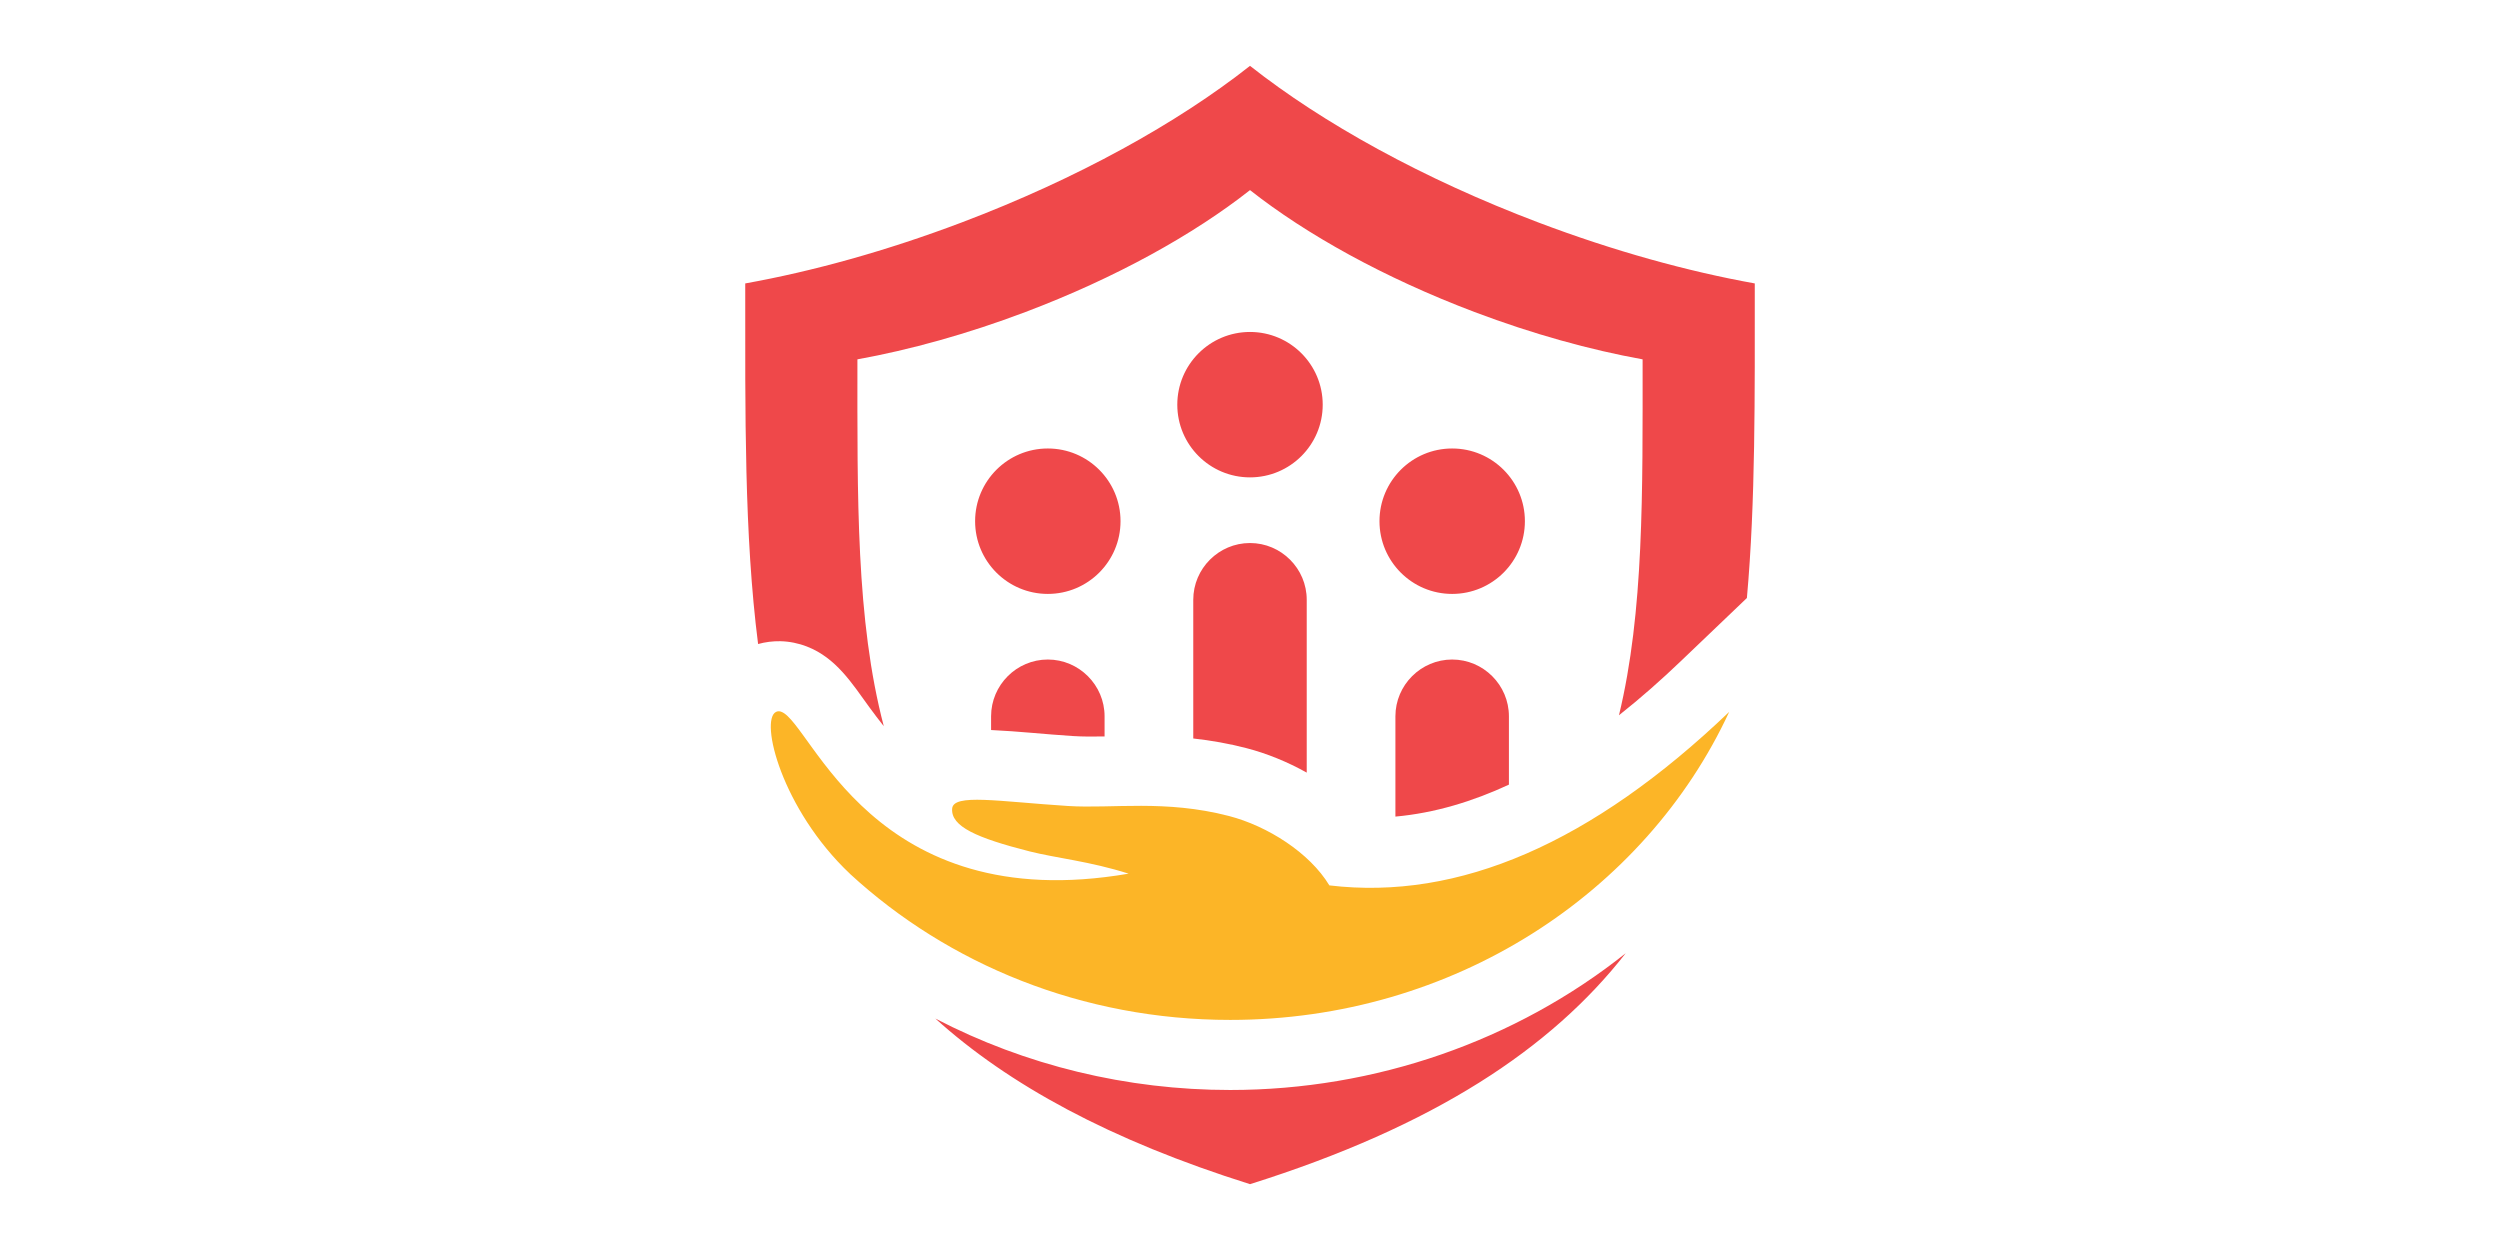 <?xml version="1.0" encoding="utf-8"?>
<!-- Generator: Adobe Illustrator 16.0.0, SVG Export Plug-In . SVG Version: 6.00 Build 0)  -->
<!DOCTYPE svg PUBLIC "-//W3C//DTD SVG 1.1//EN" "http://www.w3.org/Graphics/SVG/1.1/DTD/svg11.dtd">
<svg version="1.1" id="Calque_1" xmlns="http://www.w3.org/2000/svg" xmlns:xlink="http://www.w3.org/1999/xlink" x="0px" y="0px"
	 width="256px" height="128px" viewBox="0 0 256 128" enable-background="new 0 0 256 128" xml:space="preserve">
<path fill-rule="evenodd" clip-rule="evenodd" fill="#5BBB56" d="M475.878,141.454c-10.007,6.357-25.233,8.385-42.288,4.457
	c-22.258-5.124-41.402-18.955-49.893-34.421c2.072,39.986,37.387,49.445,51.303,56.976
	C444.459,163.347,463.807,157.337,475.878,141.454z"/>
<path fill-rule="evenodd" clip-rule="evenodd" fill="#4969B1" d="M467.031,55.131c-29.153-10.907-63.097-8.337-83.43,9.793v15.402
	c8.441-11.647,27.646-16.719,49.987-11.573c5.225,1.202,10.279,2.886,15.063,4.956l-4.142,4.187
	c-2.534-0.973-5.157-1.788-7.842-2.424c-21.601-5.1-39.11,3.461-39.11,19.123c0,15.659,17.51,32.49,39.11,37.592
	c21.599,5.1,39.108-3.461,39.108-19.121c0-3.12-0.693-6.287-1.979-9.398l-0.004-0.01l-0.004-0.012l-0.017-0.043l-0.022-0.052
	l-0.023-0.054l-0.006-0.013l-0.018-0.042c-0.114-0.254-0.254-0.511-0.404-0.756l5.959-5.961c3.18,4.157,5.604,8.522,7.114,12.939
	c0.018-0.63,0.026-1.266,0.026-1.91V89.51V64.925C480.358,60.946,473.824,57.672,467.031,55.131z M477.481,77.188l-7.396,7.397
	l1.914-1.916l-6.795,6.795l-12.956,12.955l-3.502,3.504l-10.7,10.7l-1.75,1.75l-1.751-1.75l-10.701-10.7l-3.502-3.504l-5.194-5.193
	l7.977-7.976l11.421,11.419l1.751,1.75l1.75-1.75l20.287-20.287l6.54-6.54l3.658-3.657l1.589-1.59
	c0.001,0.002,0.003,0.003,0.003,0.004l1.747,1.746l6.227,6.227L477.481,77.188z"/>
<path fill-rule="evenodd" clip-rule="evenodd" fill="#4969B1" d="M374.241,222.513c4.93,0,8.935-4.039,8.935-8.934
	c0-4.93-4.005-8.935-8.935-8.935c-4.895,0-8.934,4.005-8.934,8.935C365.308,218.474,369.347,222.513,374.241,222.513
	L374.241,222.513z"/>
<path fill-rule="evenodd" clip-rule="evenodd" fill="#4969B1" d="M374.241,224.669c-5.374,0-9.858-3.833-10.886-8.934
	c-1.539-7.77,4.827-22.866,10.167-28.581c-15.094,11.397-23.071,37.035-20.607,61.372c5.855-5.373,13.421-8.556,21.326-8.967
	c7.942,0.411,15.473,3.594,21.326,8.967c2.498-24.337-5.512-49.975-20.572-61.372c5.306,5.715,11.672,20.812,10.131,28.581
	C384.133,220.836,379.65,224.669,374.241,224.669L374.241,224.669z"/>
<path fill-rule="evenodd" clip-rule="evenodd" fill="#5BBB56" d="M403.406,225.867c4.106,0,7.497-3.389,7.497-7.496
	c0-4.142-3.391-7.497-7.497-7.497c-4.144,0-7.497,3.355-7.497,7.497C395.909,222.479,399.263,225.867,403.406,225.867
	L403.406,225.867z"/>
<path fill-rule="evenodd" clip-rule="evenodd" fill="#5BBB56" d="M403.406,228.025c5.306,0,9.651-4.35,9.651-9.654
	c0-10.269-20.47-27.418-28.478-30.396c28.786,4.519,49.872,33.786,54.185,60.45c-11.946-9.823-29.232-9.687-41.041,0.308
	c0.787-7.564,0.583-15.402-0.615-23.036C398.817,227.135,401.01,228.025,403.406,228.025L403.406,228.025z M400.701,209.094
	c-2.739,0.789-4.963,2.739-6.127,5.308c-0.205-0.72-0.411-1.404-0.65-2.089c-3.011-9.208-8.011-18.519-15.369-25.021
	C385.022,190.576,394.3,198.552,400.701,209.094L400.701,209.094z"/>
<path fill-rule="evenodd" clip-rule="evenodd" fill="#FCB527" d="M345.111,225.867c4.143,0,7.497-3.389,7.497-7.496
	c0-4.142-3.354-7.497-7.497-7.497c-4.142,0-7.496,3.355-7.496,7.497C337.615,222.479,340.97,225.867,345.111,225.867
	L345.111,225.867z"/>
<path fill-rule="evenodd" clip-rule="evenodd" fill="#FCB527" d="M345.111,228.025c-5.338,0-9.652-4.35-9.652-9.654
	c0-10.269,20.469-27.418,28.48-30.396c-28.789,4.519-49.874,33.786-54.222,60.45c11.981-9.823,29.232-9.687,41.043,0.308
	c-0.754-7.564-0.582-15.402,0.616-23.036C349.699,227.135,347.508,228.025,345.111,228.025L345.111,228.025z M347.815,209.094
	c2.739,0.789,4.964,2.739,6.094,5.308c0.239-0.72,0.444-1.404,0.684-2.089c3.014-9.208,7.977-18.519,15.336-25.021
	C363.493,190.576,354.183,198.552,347.815,209.094L347.815,209.094z"/>
<path fill-rule="evenodd" clip-rule="evenodd" fill="#2A2738" d="M376.569,297.511v-55.557c-0.753-0.103-1.54-0.17-2.328-0.238
	c-0.787,0.068-1.54,0.136-2.327,0.238v55.557c0,12.871,19.749,13.076,19.749,0v-2.294c0-3.524-4.654-3.524-4.654,0v2.294
	C387.009,304.357,376.569,304.357,376.569,297.511L376.569,297.511z"/>
<path fill-rule="evenodd" clip-rule="evenodd" fill="#FCB527" d="M125.84,83.557c3.947,1.023,8.272,3.766,10.286,7.107
	c13.253,1.584,26.899-4.338,40.943-17.768c-8.608,18.568-28.247,31.543-51.097,31.543c-15.146,0-28.881-5.701-38.929-14.951
	c0-0.002-0.002-0.002-0.002-0.006c-6.997-6.609-9.28-15.771-7.57-16.586c0.084-0.043,0.179-0.064,0.281-0.063
	c0.092,0.006,0.185,0.021,0.275,0.063c3.141,1.221,9.301,21.096,35.544,16.566c-3.964-1.264-7.441-1.596-10.125-2.275
	c-5.469-1.389-8.081-2.563-7.947-4.381c0.117-1.568,4.696-0.734,11.865-0.273C113.903,82.822,119.306,81.861,125.84,83.557"/>
<path fill-rule="evenodd" clip-rule="evenodd" fill="#EF484A" d="M90.5,74.363c-2.86-10.869-2.701-23.497-2.701-37.566
	c5.374-0.972,11.229-2.587,17.215-4.85c9.237-3.493,17.222-7.938,22.986-12.48c5.764,4.542,13.749,8.987,22.983,12.48
	c5.988,2.263,11.842,3.878,17.219,4.85c0,13.589,0.146,25.831-2.42,36.445c2.236-1.768,4.352-3.646,6.328-5.535l6.771-6.471
	c0.89-9.916,0.807-20.686,0.807-32.212c-6.909-1.243-14.44-3.323-22.133-6.233C145.679,18.299,135.41,12.586,128,6.743
	c-7.409,5.844-17.681,11.557-29.554,16.048c-7.695,2.911-15.225,4.991-22.134,6.233c0,13.38-0.112,25.74,1.317,36.925
	c0.736-0.205,1.5-0.301,2.265-0.289c0.939,0.02,1.867,0.207,2.74,0.547c2.982,1.16,4.602,3.752,6.386,6.209
	C89.506,73.078,89.994,73.73,90.5,74.363"/>
<path fill-rule="evenodd" clip-rule="evenodd" fill="#EF484A" d="M125.973,111.615c-10.581,0-20.948-2.508-30.192-7.316
	c7.488,6.762,17.862,12.445,32.22,16.959c18.872-5.934,30.856-13.896,38.469-23.646C155.188,106.6,140.826,111.615,125.973,111.615"
	/>
<path fill-rule="evenodd" clip-rule="evenodd" fill="#EF484A" d="M107.296,60.817c4.113,0,7.446-3.333,7.446-7.446
	c0-4.112-3.333-7.446-7.446-7.446c-4.111,0-7.445,3.334-7.445,7.446C99.851,57.484,103.185,60.817,107.296,60.817 M128,55.606
	c-3.196,0-5.81,2.613-5.81,5.811v14.203c1.823,0.201,3.632,0.518,5.455,0.992c2.071,0.537,4.177,1.393,6.164,2.504V61.417
	C133.81,58.219,131.196,55.606,128,55.606z M120.555,41.44c0,4.111,3.334,7.443,7.445,7.443c4.112,0,7.446-3.332,7.446-7.443
	s-3.334-7.447-7.446-7.447C123.889,33.993,120.555,37.329,120.555,41.44z M148.702,67.535c-3.196,0-5.812,2.615-5.812,5.813v10.271
	c4.027-0.365,7.922-1.553,11.623-3.273v-6.998C154.514,70.15,151.898,67.535,148.702,67.535z M141.259,53.371
	c0,4.113,3.333,7.446,7.443,7.446c4.113,0,7.447-3.333,7.447-7.446c0-4.112-3.334-7.446-7.447-7.446
	C144.592,45.924,141.259,49.258,141.259,53.371z M113.109,75.412v-2.064c0-3.197-2.616-5.813-5.813-5.813s-5.809,2.615-5.809,5.813
	v1.406l0.021,0.002c2.766,0.127,5.547,0.436,8.316,0.613C110.897,75.439,112.001,75.432,113.109,75.412z"/>
</svg>
